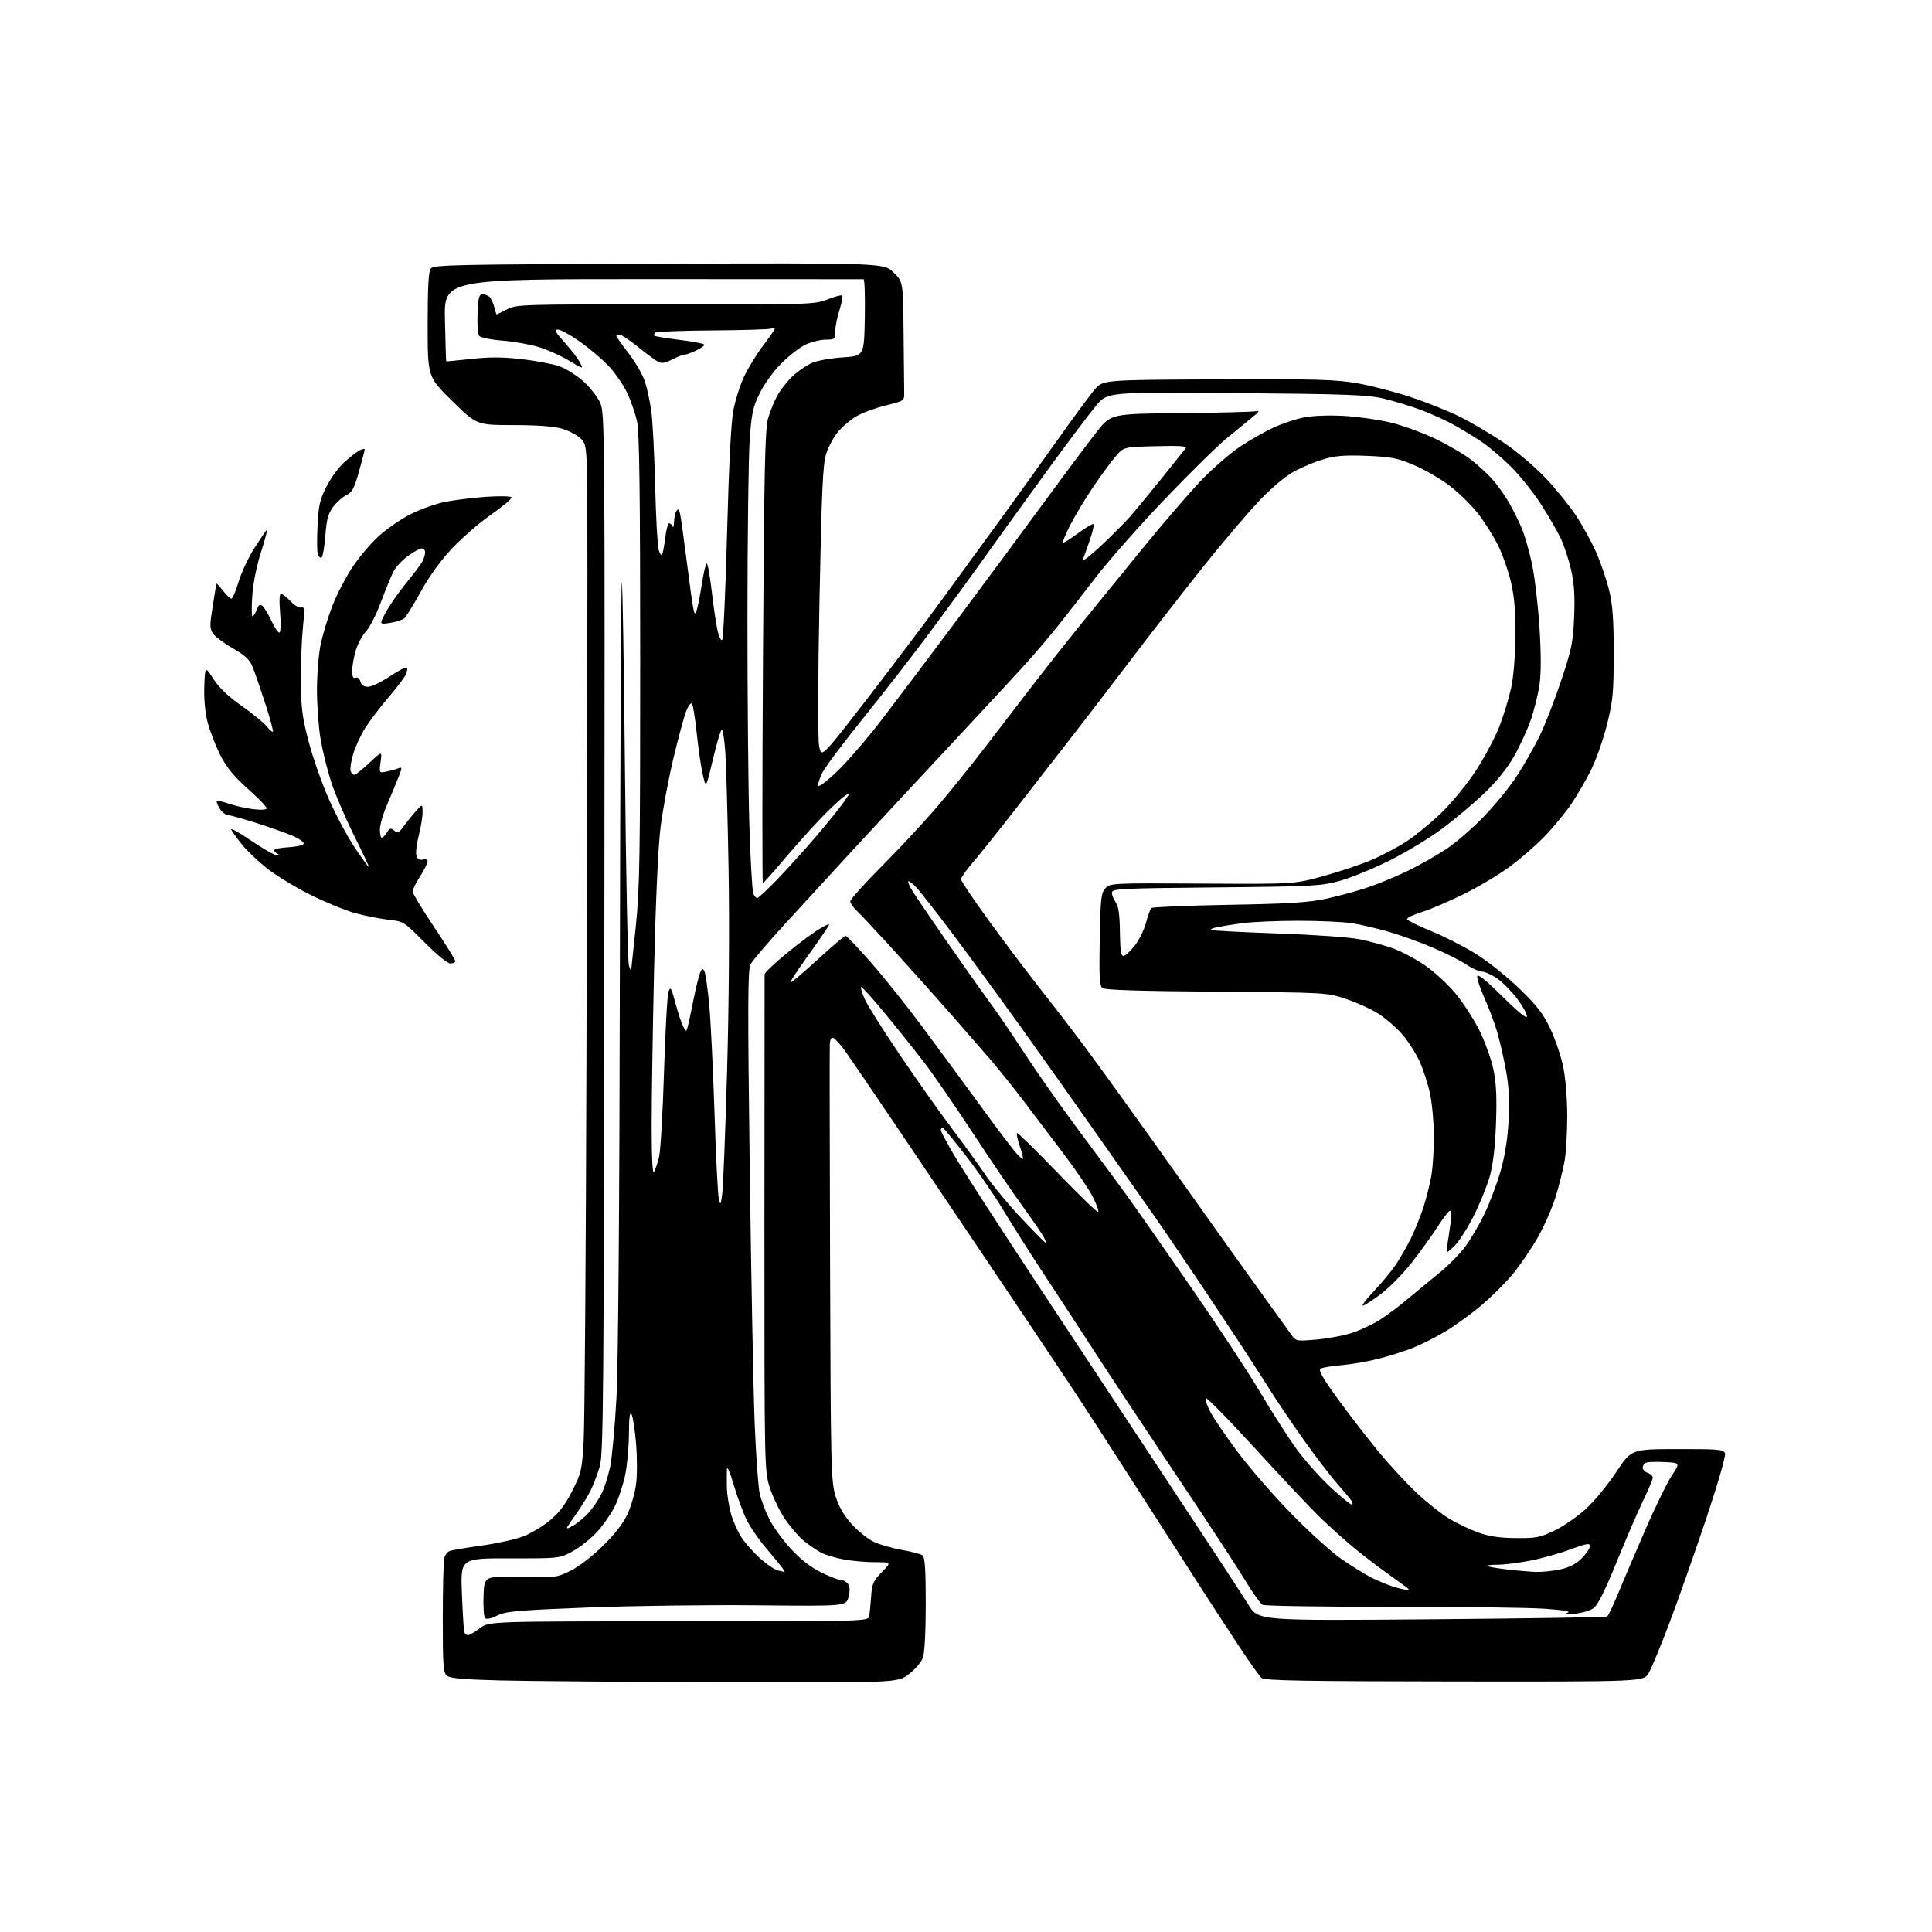 <?xml version="1.0" encoding="UTF-8" standalone="no"?>
<svg 
  version="1.1" 
  xmlns="http://www.w3.org/2000/svg" 
  xmlns:xlink="http://www.w3.org/1999/xlink" 
  xmlns:svg="http://www.w3.org/2000/svg"
  xmlns:rdf="http://www.w3.org/1999/02/22-rdf-syntax-ns#"
  xmlns:cc="http://creativecommons.org/ns#"
  xmlns:dc="http://purl.org/dc/elements/1.1/"
  viewBox="0 0 768 768"
  width="768"
  height="768"
>
<style>svg {background-color: white; }</style>"
<path stroke="none" fill="black" fill-rule="evenodd" d="M287.65,668.71C249.62,668.60 209.68,668.27 198.90,668.00C184.35,667.63 178.88,667.15 177.65,666.13C176.21,664.93 176.00,662.02 176.01,643.13C176.02,631.23 176.29,620.52 176.61,619.32C176.93,618.12 177.89,616.87 178.75,616.54C179.60,616.22 185.23,615.26 191.25,614.42C197.28,613.58 204.68,611.97 207.70,610.84C210.72,609.71 215.51,606.90 218.34,604.60C222.10,601.55 224.56,598.35 227.39,592.80C231.08,585.58 231.32,584.53 232.01,572.84C232.41,566.05 232.91,497.50 233.12,420.50C233.33,343.50 233.50,257.25 233.50,228.83C233.50,177.16 233.50,177.16 231.06,174.56C229.72,173.13 226.37,171.30 223.63,170.48C220.23,169.47 213.99,169.00 204.07,168.98C189.50,168.97 189.50,168.97 179.75,159.39C170.00,149.82 170.00,149.82 170.00,129.10C170.00,114.06 170.34,107.94 171.25,106.75C172.39,105.27 180.67,105.10 261.88,104.83C351.25,104.54 351.25,104.54 355.13,108.25C359.00,111.97 359.00,111.97 359.19,132.48C359.30,143.77 359.41,154.43 359.44,156.18C359.50,159.31 359.39,159.38 352.09,161.17C348.02,162.18 342.76,164.12 340.42,165.50C338.07,166.87 334.75,169.69 333.04,171.75C331.34,173.81 329.24,177.75 328.37,180.50C327.09,184.58 326.61,195.30 325.76,238.55C325.13,270.20 325.07,293.57 325.61,296.48C326.50,301.35 326.50,301.35 344.60,277.93C354.56,265.04 368.06,247.14 374.60,238.15C381.15,229.16 391.31,215.21 397.19,207.15C403.08,199.09 413.31,184.85 419.94,175.50C426.57,166.15 433.45,156.81 435.24,154.76C438.50,151.01 438.50,151.01 484.00,150.81C523.28,150.64 530.87,150.85 539.50,152.35C545.00,153.30 554.73,155.83 561.11,157.96C567.50,160.09 576.30,163.64 580.67,165.83C585.03,168.03 592.66,172.53 597.60,175.84C602.55,179.15 609.96,185.38 614.06,189.68C618.17,193.98 623.73,200.82 626.42,204.87C629.11,208.92 632.81,215.67 634.64,219.87C636.47,224.07 638.76,230.88 639.73,235.00C641.08,240.71 641.49,246.68 641.47,260.00C641.45,275.65 641.16,278.64 638.75,288.22C637.27,294.12 634.40,302.22 632.39,306.22C630.38,310.23 626.91,316.20 624.68,319.50C622.45,322.80 617.90,328.38 614.56,331.90C611.23,335.42 604.94,340.96 600.58,344.21C596.22,347.46 587.81,352.51 581.87,355.43C575.94,358.35 568.37,361.58 565.05,362.62C561.73,363.65 559.15,364.91 559.31,365.41C559.48,365.92 563.81,368.04 568.94,370.13C574.08,372.23 582.09,376.31 586.75,379.22C591.42,382.12 599.17,388.32 603.99,393.00C611.03,399.82 613.46,402.98 616.31,409.00C618.26,413.12 620.56,419.97 621.43,424.21C622.34,428.66 623.00,436.92 623.00,443.77C623.00,450.30 622.52,458.30 621.94,461.57C621.36,464.83 619.80,471.10 618.47,475.50C617.14,479.90 613.94,487.21 611.37,491.75C608.79,496.28 604.31,502.88 601.40,506.40C598.50,509.92 592.86,515.54 588.88,518.89C584.91,522.24 578.58,526.84 574.82,529.11C571.06,531.38 565.28,534.33 561.98,535.66C558.68,537.00 552.50,538.98 548.24,540.07C543.98,541.16 537.27,542.33 533.33,542.67C529.39,543.00 525.60,543.63 524.91,544.06C524.00,544.62 525.86,547.88 531.49,555.67C535.80,561.63 543.08,571.07 547.66,576.64C552.24,582.22 559.31,589.87 563.36,593.64C567.42,597.42 573.19,601.97 576.19,603.76C579.18,605.56 584.31,607.99 587.57,609.17C591.87,610.73 595.98,611.35 602.50,611.41C610.62,611.49 612.14,611.19 618.00,608.38C621.58,606.66 627.20,602.77 630.50,599.73C633.80,596.70 639.20,590.13 642.50,585.13C648.50,576.06 648.50,576.06 666.78,576.03C683.09,576.00 685.13,576.18 685.72,577.70C686.10,578.69 682.93,589.66 678.15,603.95C673.62,617.45 667.10,635.96 663.65,645.08C660.20,654.20 656.48,663.20 655.38,665.08C653.38,668.50 653.38,668.50 578.24,668.41C518.17,668.34 502.78,668.07 501.53,667.03C500.67,666.31 496.53,660.50 492.33,654.11C488.13,647.73 482.80,639.58 480.49,636.00C478.18,632.42 466.92,614.88 455.46,597.00C444.01,579.12 430.32,557.98 425.03,550.00C419.75,542.02 406.65,522.45 395.92,506.50C385.20,490.55 367.93,464.90 357.55,449.50C347.16,434.10 337.28,419.61 335.59,417.30C333.89,414.99 331.94,412.87 331.25,412.58C330.42,412.24 329.95,413.13 329.85,415.28C329.77,417.05 329.82,456.75 329.97,503.50C330.22,583.60 330.35,588.85 332.13,594.65C333.44,598.91 335.41,602.35 338.53,605.82C341.01,608.58 344.95,611.75 347.27,612.87C349.60,613.98 354.65,615.44 358.50,616.11C362.35,616.79 366.06,617.77 366.75,618.29C367.67,618.99 368.00,624.07 368.00,637.47C368.00,648.27 367.55,657.00 366.89,658.89C366.27,660.67 363.79,663.59 361.29,665.50C356.81,668.93 356.81,668.93 287.65,668.71zM186.04,650.00C186.64,650.00 188.76,648.76 190.74,647.25C194.34,644.50 194.34,644.50 269.72,644.50C344.29,644.50 345.09,644.48 345.49,642.50C345.71,641.40 346.07,637.89 346.28,634.71C346.63,629.58 347.11,628.47 350.54,624.96C354.41,621.00 354.41,621.00 347.89,621.00C344.30,621.00 338.71,620.51 335.45,619.91C332.20,619.31 328.18,618.11 326.52,617.25C324.86,616.39 321.78,614.31 319.69,612.63C317.59,610.94 314.11,606.92 311.95,603.68C309.79,600.45 307.08,594.81 305.94,591.15C303.89,584.60 303.86,582.99 303.87,486.50C303.88,432.60 303.91,387.96 303.94,387.30C303.97,386.64 308.02,382.80 312.92,378.78C317.83,374.75 323.73,370.40 326.03,369.10C330.21,366.76 330.21,366.76 328.36,369.63C327.34,371.21 323.66,376.48 320.17,381.34C316.69,386.19 314.01,390.35 314.23,390.56C314.45,390.78 319.28,386.69 324.97,381.48C330.66,376.27 335.68,372.00 336.12,372.00C336.56,372.00 341.10,376.76 346.21,382.58C351.32,388.40 360.45,399.83 366.50,407.98C372.55,416.13 382.68,429.90 389.00,438.57C395.32,447.25 401.80,455.86 403.38,457.71C404.97,459.56 406.43,460.90 406.63,460.70C406.83,460.50 406.27,458.21 405.38,455.62C404.50,453.02 403.99,450.67 404.26,450.40C404.53,450.14 411.77,457.22 420.36,466.14C428.94,475.06 436.23,482.10 436.55,481.78C436.87,481.46 435.92,478.79 434.44,475.85C432.96,472.91 427.84,465.32 423.07,459.00C418.29,452.68 410.97,443.00 406.79,437.50C402.61,432.00 396.56,424.47 393.35,420.77C390.13,417.07 383.47,409.42 378.54,403.77C373.61,398.12 363.65,386.98 356.41,379.00C349.16,371.02 342.06,363.41 340.62,362.08C339.18,360.74 338.00,359.04 338.00,358.29C338.00,357.54 343.47,351.43 350.17,344.71C356.86,337.99 366.48,327.70 371.55,321.83C376.62,315.97 385.66,304.78 391.64,296.97C397.61,289.16 406.55,277.52 411.50,271.10C416.45,264.69 424.10,255.01 428.50,249.59C432.90,244.18 444.05,230.46 453.28,219.12C462.51,207.78 473.75,194.75 478.26,190.18C482.77,185.60 489.45,179.86 493.10,177.43C496.76,175.00 502.64,171.66 506.16,170.01C509.69,168.36 515.26,166.51 518.54,165.89C522.04,165.23 528.63,165.01 534.50,165.35C540.00,165.68 548.31,166.87 552.96,168.01C557.61,169.14 565.48,172.01 570.46,174.38C575.43,176.76 581.78,180.45 584.57,182.60C587.36,184.74 591.25,188.30 593.21,190.50C595.16,192.70 598.08,196.75 599.68,199.50C601.28,202.25 603.60,206.87 604.83,209.77C606.07,212.68 607.95,219.23 609.02,224.35C610.09,229.47 611.41,240.75 611.96,249.42C612.62,259.79 612.63,267.56 611.98,272.11C611.44,275.91 609.87,282.28 608.48,286.25C607.09,290.22 604.07,296.77 601.75,300.82C599.08,305.50 594.82,310.77 590.02,315.34C585.89,319.29 578.45,325.55 573.50,329.26C568.55,332.97 559.10,338.70 552.50,342.01C545.90,345.31 536.90,348.99 532.50,350.19C525.02,352.22 521.81,352.39 483.25,352.76C445.25,353.12 442.00,353.29 442.00,354.86C442.00,355.79 442.69,357.54 443.54,358.75C444.64,360.32 445.11,363.65 445.18,370.47C445.26,377.47 445.62,380.00 446.56,380.00C447.26,380.00 449.26,378.19 451.01,375.99C452.76,373.78 454.80,369.66 455.54,366.84C456.29,364.01 457.26,361.37 457.70,360.96C458.14,360.56 472.00,359.98 488.50,359.68C513.00,359.24 520.15,358.78 527.50,357.19C532.45,356.12 540.10,354.01 544.50,352.49C548.90,350.98 556.10,347.94 560.50,345.75C564.90,343.56 571.42,339.83 575.00,337.47C578.58,335.10 585.15,329.42 589.61,324.83C594.08,320.25 600.08,312.90 602.95,308.50C605.82,304.10 609.93,296.88 612.08,292.45C614.22,288.02 618.07,278.12 620.62,270.45C624.76,258.03 625.32,255.27 625.74,245.28C626.09,237.11 625.77,232.08 624.59,226.78C623.70,222.78 621.85,217.10 620.49,214.16C619.12,211.22 615.47,204.92 612.37,200.16C609.26,195.40 603.92,188.75 600.50,185.39C597.07,182.03 592.16,177.83 589.58,176.06C587.01,174.28 582.11,171.25 578.70,169.31C575.29,167.38 569.06,164.52 564.85,162.96C560.64,161.40 553.89,159.36 549.85,158.41C543.57,156.95 535.03,156.64 491.39,156.27C440.29,155.84 440.29,155.84 435.78,161.17C433.30,164.10 424.55,175.72 416.33,187.00C408.12,198.28 397.08,213.57 391.79,221.00C386.51,228.43 376.63,241.97 369.84,251.10C363.05,260.23 351.11,275.62 343.29,285.31C335.48,294.99 328.14,304.77 326.98,307.03C325.83,309.30 325.06,311.68 325.28,312.32C325.49,312.97 328.92,310.37 332.88,306.54C336.85,302.71 344.45,293.94 349.77,287.04C355.09,280.14 368.23,262.73 378.97,248.35C389.71,233.97 405.70,212.38 414.50,200.38C423.30,188.39 433.01,175.40 436.07,171.53C441.64,164.49 441.64,164.49 469.57,164.23C484.93,164.08 498.40,163.73 499.50,163.44C500.85,163.09 500.38,163.83 498.04,165.71C496.14,167.25 491.41,171.11 487.54,174.31C483.67,177.51 472.48,188.52 462.67,198.79C452.87,209.06 440.72,222.83 435.67,229.40C430.63,235.97 423.96,244.53 420.85,248.42C417.75,252.31 412.35,258.70 408.85,262.62C405.36,266.53 391.48,281.54 378.00,295.96C364.52,310.38 346.81,329.45 338.62,338.34C330.44,347.23 318.32,360.43 311.69,367.67C305.06,374.91 299.05,381.97 298.33,383.35C297.25,385.41 297.19,399.89 298.03,464.18C298.59,507.26 299.48,553.08 300.00,566.00C300.53,578.92 301.44,591.47 302.02,593.89C302.60,596.30 304.27,600.72 305.73,603.71C307.20,606.69 311.02,612.01 314.23,615.51C318.07,619.70 322.15,622.92 326.19,624.94C329.56,626.62 333.09,628.00 334.04,628.00C334.98,628.00 336.31,628.67 336.98,629.48C337.85,630.52 337.95,632.06 337.32,634.73C336.42,638.50 336.42,638.50 300.96,638.13C281.46,637.93 251.10,638.33 233.50,639.02C205.38,640.13 201.03,640.51 197.63,642.22C195.26,643.41 193.40,643.80 192.84,643.24C192.33,642.73 192.04,638.75 192.21,634.41C192.50,626.50 192.50,626.50 206.79,626.85C220.70,627.19 221.22,627.13 226.72,624.43C230.03,622.82 235.40,618.69 239.67,614.49C244.42,609.82 247.84,605.40 249.47,601.84C250.85,598.83 252.36,593.55 252.83,590.11C253.31,586.65 253.31,579.35 252.84,573.83C252.38,568.32 251.56,563.07 251.03,562.16C250.35,561.00 250.05,563.38 250.01,570.00C249.99,575.23 249.30,582.64 248.49,586.48C247.67,590.32 245.86,595.81 244.46,598.67C243.06,601.54 239.95,606.06 237.55,608.73C235.16,611.39 230.79,614.91 227.85,616.54C222.50,619.50 222.50,619.50 202.78,619.47C183.06,619.43 183.06,619.43 183.61,633.47C183.92,641.18 184.34,648.06 184.55,648.75C184.76,649.44 185.43,650.00 186.04,650.00zM569.08,643.69C606.99,643.38 638.38,642.88 638.85,642.59C639.31,642.31 641.41,637.89 643.51,632.78C645.61,627.68 650.47,616.30 654.30,607.50C658.14,598.70 662.77,589.25 664.60,586.50C667.92,581.50 667.92,581.50 661.81,581.20C658.46,581.03 655.10,581.13 654.36,581.42C653.61,581.70 653.00,582.60 653.00,583.40C653.00,584.21 653.90,585.15 655.00,585.50C656.10,585.85 657.00,586.69 657.00,587.37C657.00,588.05 655.26,592.20 653.14,596.59C651.02,600.98 646.27,611.98 642.59,621.04C638.02,632.28 635.12,638.07 633.46,639.28C632.13,640.26 628.66,641.25 625.77,641.49C622.30,641.76 621.35,641.63 623.00,641.12C624.74,640.57 622.02,640.08 614.00,639.50C607.67,639.05 580.23,638.70 553.00,638.73C525.77,638.75 502.79,638.40 501.92,637.94C501.05,637.49 497.96,633.15 495.04,628.31C492.13,623.46 480.02,604.96 468.12,587.20C456.23,569.43 441.93,547.83 436.34,539.20C430.75,530.56 421.43,516.30 415.63,507.50C409.83,498.70 402.26,486.77 398.80,480.99C395.33,475.21 388.77,465.66 384.21,459.77C379.65,453.89 375.49,448.80 374.96,448.48C374.43,448.15 374.00,448.48 374.00,449.22C374.00,449.95 377.04,455.54 380.75,461.63C384.46,467.73 398.07,488.77 411.00,508.39C423.93,528.01 447.55,563.79 463.50,587.91C479.45,612.02 494.23,634.56 496.34,638.01C500.17,644.26 500.17,644.26 569.08,643.69zM558.92,631.93C559.70,631.97 560.15,631.82 559.92,631.60C559.69,631.37 555.90,628.62 551.50,625.47C547.10,622.32 540.80,617.47 537.50,614.69C534.20,611.91 528.64,606.91 525.15,603.57C521.65,600.23 509.98,587.86 499.20,576.08C488.43,564.30 479.45,555.16 479.25,555.76C479.05,556.36 479.87,558.80 481.08,561.18C482.29,563.55 487.14,570.67 491.86,577.00C496.57,583.33 506.22,594.43 513.29,601.68C520.37,608.93 529.38,617.08 533.33,619.80C537.27,622.51 542.52,625.77 545.00,627.03C547.48,628.30 551.30,629.90 553.50,630.60C555.70,631.30 558.14,631.90 558.92,631.93zM311.87,624.86C312.08,624.94 311.63,624.15 310.87,623.12C310.12,622.08 307.19,618.52 304.37,615.21C301.54,611.89 298.07,606.77 296.65,603.84C295.23,600.90 292.96,594.67 291.59,590.00C290.20,585.26 289.04,582.60 288.96,584.00C288.89,585.38 288.88,588.75 288.96,591.50C289.03,594.25 289.78,598.95 290.63,601.94C291.48,604.93 293.47,609.27 295.06,611.58C296.65,613.89 300.02,617.61 302.55,619.83C305.08,622.06 308.13,624.07 309.32,624.30C310.52,624.54 311.67,624.79 311.87,624.86zM610.70,624.87C613.01,624.94 617.28,624.49 620.18,623.87C623.86,623.08 626.46,621.74 628.73,619.47C630.53,617.67 632.00,615.49 632.00,614.63C632.00,613.31 630.72,613.52 624.07,615.97C619.72,617.58 612.47,619.59 607.96,620.45C603.46,621.30 597.73,622.00 595.22,622.00C592.72,622.00 590.90,622.23 591.18,622.51C591.46,622.79 595.02,623.41 599.09,623.88C603.17,624.35 608.39,624.80 610.70,624.87zM227.95,606.39C229.73,605.35 232.50,603.02 234.09,601.22C235.68,599.42 237.93,596.11 239.07,593.86C240.22,591.62 241.77,586.79 242.53,583.14C243.28,579.49 244.41,567.27 245.03,556.00C245.76,542.89 246.25,480.78 246.41,383.75C246.55,300.29 246.90,231.77 247.18,231.49C247.47,231.20 248.03,264.71 248.43,305.95C248.83,347.19 249.53,382.19 249.99,383.72C250.45,385.25 250.87,386.11 250.91,385.62C250.96,385.14 251.79,377.27 252.75,368.12C254.28,353.59 254.50,340.29 254.49,262.50C254.49,196.86 254.17,172.00 253.28,167.77C252.62,164.61 250.85,159.44 249.35,156.27C247.85,153.10 244.57,148.31 242.06,145.62C239.55,142.93 234.39,138.54 230.59,135.86C226.79,133.19 222.82,131.00 221.75,131.00C220.19,131.00 220.71,132.00 224.48,136.19C227.04,139.04 229.78,142.60 230.55,144.10C231.97,146.83 231.97,146.83 226.23,143.38C223.08,141.48 217.67,139.05 214.21,137.98C210.75,136.91 204.22,135.75 199.71,135.40C195.19,135.05 191.05,134.21 190.50,133.54C189.95,132.87 189.65,128.87 189.83,124.66C190.11,118.07 190.41,117.00 191.96,117.00C192.95,117.00 194.22,117.57 194.80,118.26C195.37,118.95 196.15,120.75 196.53,122.26C196.91,123.77 197.30,125.00 197.40,125.00C197.50,125.00 199.36,124.09 201.54,122.98C205.39,121.02 207.21,120.96 264.60,121.02C322.19,121.09 323.84,121.03 328.98,119.01C331.88,117.86 334.51,117.17 334.81,117.48C335.11,117.78 334.60,120.42 333.68,123.35C332.76,126.28 332.00,130.10 332.00,131.84C332.00,134.82 331.79,135.00 328.25,135.02C326.19,135.03 322.65,135.89 320.38,136.92C318.11,137.95 313.77,141.27 310.73,144.31C307.57,147.47 303.84,152.60 302.03,156.28C299.25,161.93 298.76,164.22 298.01,174.91C297.54,181.61 297.14,213.28 297.12,245.30C297.11,277.31 297.46,314.75 297.90,328.50C298.34,342.25 299.04,354.29 299.46,355.25C299.87,356.21 300.57,357.00 301.00,357.00C301.44,357.00 304.95,353.74 308.80,349.75C312.66,345.76 319.48,338.23 323.98,333.00C328.47,327.77 333.54,321.50 335.26,319.05C338.37,314.60 338.37,314.60 335.38,316.73C333.73,317.90 329.26,322.16 325.44,326.18C321.62,330.21 315.19,337.44 311.14,342.25C307.10,347.06 303.55,351.00 303.26,351.00C302.98,351.00 302.99,310.61 303.30,261.25C303.76,186.09 304.10,170.64 305.34,166.24C306.16,163.34 307.97,159.02 309.37,156.62C310.78,154.23 313.60,150.81 315.64,149.01C317.68,147.22 320.96,145.05 322.93,144.19C324.89,143.34 330.32,142.38 335.00,142.07C343.50,141.50 343.50,141.50 343.78,126.25C343.93,117.86 343.70,111.00 343.28,111.00C342.85,110.99 305.15,110.98 259.50,110.96C176.50,110.93 176.50,110.93 176.87,127.21C177.07,136.17 177.29,143.56 177.37,143.63C177.44,143.71 181.91,143.28 187.30,142.69C194.50,141.89 199.81,141.91 207.30,142.76C212.91,143.40 219.63,144.65 222.24,145.55C224.85,146.45 229.19,149.16 231.88,151.58C234.57,154.00 237.61,157.90 238.63,160.24C240.41,164.35 240.47,172.00 240.24,370.99C240.03,556.49 239.84,578.04 238.41,582.96C237.53,585.97 235.90,590.25 234.79,592.47C233.67,594.69 231.33,598.52 229.58,601.00C227.83,603.48 226.02,606.13 225.55,606.89C224.98,607.83 225.77,607.67 227.95,606.39zM537.16,598.00C537.69,598.00 537.78,597.44 537.37,596.75C536.96,596.06 534.43,593.02 531.75,590.00C529.07,586.98 522.97,579.00 518.19,572.29C513.41,565.57 507.05,556.12 504.05,551.29C501.06,546.45 491.26,531.48 482.29,518.00C473.32,504.52 462.72,488.89 458.74,483.25C454.76,477.62 444.32,462.77 435.55,450.25C426.78,437.74 413.30,418.73 405.61,408.00C397.91,397.27 385.89,380.85 378.90,371.50C371.91,362.15 365.03,353.41 363.60,352.08C362.17,350.74 361.00,349.98 361.00,350.39C361.00,350.80 361.51,352.08 362.13,353.23C362.74,354.39 368.73,363.25 375.42,372.92C382.12,382.59 390.09,393.88 393.14,398.00C396.19,402.12 402.64,411.57 407.46,419.00C412.29,426.43 421.96,440.15 428.94,449.50C435.93,458.85 444.56,470.55 448.13,475.50C451.70,480.45 463.18,496.88 473.65,512.00C484.12,527.12 496.42,545.80 500.98,553.50C505.53,561.20 511.90,571.16 515.12,575.64C518.34,580.12 524.41,586.98 528.59,590.89C532.78,594.80 536.63,598.00 537.16,598.00zM523.35,532.49C527.83,532.11 534.20,530.91 537.50,529.82C540.80,528.73 545.75,526.42 548.49,524.67C551.23,522.93 556.15,519.25 559.42,516.50C562.68,513.75 568.27,509.15 571.83,506.27C575.39,503.40 580.10,498.67 582.29,495.77C584.49,492.87 588.01,486.90 590.11,482.50C592.21,478.10 595.09,470.45 596.51,465.50C598.22,459.53 599.29,452.79 599.69,445.46C600.13,437.18 599.85,432.07 598.57,425.07C597.62,419.93 595.97,412.86 594.89,409.37C593.81,405.88 591.58,400.01 589.92,396.33C588.27,392.65 587.06,388.93 587.23,388.07C587.43,387.02 590.74,389.68 597.26,396.14C603.69,402.51 607.00,405.17 607.00,403.99C607.00,403.01 605.26,399.88 603.13,397.05C601.00,394.22 597.52,390.66 595.38,389.13C593.25,387.61 590.43,386.30 589.13,386.23C587.83,386.16 585.05,384.92 582.97,383.48C580.88,382.03 575.05,379.07 570.01,376.90C564.97,374.72 557.01,371.84 552.34,370.48C547.66,369.13 541.06,367.57 537.67,367.02C534.28,366.47 524.52,366.02 516.00,366.03C507.48,366.03 497.35,366.48 493.50,367.02C489.65,367.56 485.23,368.27 483.68,368.60C482.13,368.92 481.07,369.41 481.34,369.67C481.60,369.93 493.45,370.56 507.66,371.06C522.19,371.56 536.56,372.58 540.50,373.38C544.35,374.17 550.20,375.75 553.50,376.91C556.80,378.06 562.55,381.09 566.28,383.63C570.01,386.17 575.50,391.20 578.49,394.79C581.48,398.39 585.75,404.97 587.99,409.42C590.22,413.86 592.76,420.88 593.62,425.00C594.79,430.62 595.06,436.02 594.68,446.50C594.34,455.86 593.53,462.82 592.24,467.50C591.17,471.35 588.25,478.55 585.75,483.50C583.24,488.45 579.74,493.85 577.96,495.50C574.73,498.50 574.73,498.50 575.39,494.50C575.76,492.30 576.34,488.29 576.69,485.59C577.15,481.98 577.01,480.88 576.15,481.41C575.50,481.81 573.35,484.69 571.36,487.82C569.37,490.94 564.88,497.16 561.40,501.64C557.91,506.12 552.30,511.86 548.93,514.39C545.56,516.93 542.33,519.00 541.75,519.00C541.17,519.00 543.15,516.41 546.15,513.25C549.15,510.09 552.98,505.48 554.67,503.00C556.36,500.52 559.08,495.80 560.73,492.50C562.37,489.20 564.66,483.57 565.81,480.00C566.96,476.43 568.37,470.83 568.95,467.57C569.53,464.30 570.00,457.24 570.00,451.88C570.00,446.52 569.31,438.84 568.47,434.82C567.63,430.79 565.66,424.80 564.11,421.50C562.55,418.20 559.42,413.41 557.16,410.86C554.89,408.31 550.77,404.78 548.01,403.01C545.25,401.23 539.50,398.60 535.24,397.16C527.50,394.54 527.50,394.54 483.53,394.21C452.52,393.98 439.16,393.55 438.19,392.74C437.09,391.83 436.88,387.94 437.16,373.40C437.46,357.25 437.71,354.97 439.39,353.12C441.25,351.07 441.90,351.03 477.89,351.24C514.50,351.46 514.50,351.46 526.07,348.26C532.43,346.51 540.98,343.65 545.07,341.91C549.15,340.18 555.43,336.87 559.00,334.56C562.58,332.25 568.94,327.02 573.14,322.93C577.52,318.67 583.39,311.45 586.91,306.00C590.28,300.77 594.39,293.01 596.04,288.74C597.68,284.48 599.76,277.73 600.64,273.74C601.63,269.29 602.30,261.30 602.38,253.00C602.47,243.04 602.01,237.40 600.65,231.50C599.63,227.10 597.33,220.50 595.54,216.84C593.74,213.18 590.10,207.41 587.43,204.02C584.77,200.63 579.64,195.64 576.04,192.93C572.44,190.22 566.12,186.58 562.00,184.84C555.50,182.09 553.03,181.61 543.42,181.21C534.88,180.87 530.97,181.15 526.42,182.47C523.16,183.41 517.92,185.55 514.77,187.22C511.17,189.13 505.95,193.47 500.76,198.88C496.20,203.62 486.18,215.39 478.49,225.03C470.80,234.67 457.84,251.32 449.71,262.03C441.57,272.74 431.00,286.53 426.21,292.68C421.42,298.83 411.65,311.39 404.50,320.59C397.35,329.78 389.36,339.78 386.75,342.81C384.14,345.84 382.00,348.85 382.00,349.51C382.00,350.17 387.03,357.63 393.18,366.10C399.33,374.57 408.45,386.68 413.46,393.00C418.47,399.32 426.53,409.83 431.39,416.34C436.24,422.86 448.28,439.51 458.14,453.34C468.00,467.18 478.42,481.83 481.29,485.89C484.15,489.96 492.03,500.98 498.80,510.39C505.56,519.80 512.02,528.78 513.15,530.35C515.20,533.19 515.21,533.19 523.35,532.49zM415.62,494.00C415.87,494.00 415.54,492.99 414.90,491.75C414.26,490.51 410.47,485.00 406.49,479.50C402.50,474.00 393.49,460.73 386.46,450.00C379.43,439.27 370.73,426.68 367.13,422.00C363.52,417.32 356.57,408.64 351.67,402.70C346.77,396.76 342.56,392.11 342.30,392.37C342.04,392.62 342.70,394.79 343.76,397.19C344.82,399.58 351.00,409.41 357.50,419.02C363.99,428.63 373.20,441.68 377.97,448.00C382.73,454.32 388.91,462.88 391.71,467.00C394.50,471.12 400.92,478.89 405.98,484.25C411.03,489.61 415.37,494.00 415.62,494.00zM287.11,474.50C287.47,471.75 288.34,449.93 289.02,426.00C289.77,399.72 290.01,367.85 289.62,345.50C289.26,325.15 288.69,304.34 288.34,299.25C287.99,294.16 287.37,290.00 286.95,290.00C286.54,290.00 284.95,295.29 283.42,301.75C280.64,313.50 280.64,313.50 279.38,308.02C278.68,305.01 277.60,297.59 276.97,291.52C276.34,285.46 275.47,280.13 275.05,279.68C274.62,279.24 273.59,280.59 272.77,282.68C271.94,284.78 269.65,293.25 267.68,301.50C265.71,309.75 263.41,322.12 262.56,329.00C261.61,336.70 260.64,358.22 260.02,385.00C259.47,408.93 259.03,437.27 259.04,448.00C259.05,460.47 259.40,466.93 259.99,465.91C260.50,465.04 261.40,462.34 261.99,459.91C262.58,457.49 263.47,442.23 263.96,426.00C264.46,409.77 265.26,395.43 265.75,394.13C266.52,392.06 266.87,392.63 268.46,398.63C269.46,402.41 270.84,406.60 271.52,407.93C272.66,410.19 272.79,410.22 273.31,408.43C273.62,407.37 274.62,402.68 275.55,398.02C276.47,393.35 277.66,388.40 278.18,387.02C278.96,384.98 279.30,384.79 279.99,386.01C280.45,386.84 281.33,392.92 281.93,399.51C282.54,406.10 283.48,425.45 284.03,442.50C284.58,459.55 285.34,474.85 285.73,476.50C286.38,479.28 286.48,479.13 287.11,474.50zM179.04,383.00C177.92,383.00 173.56,379.45 168.79,374.64C160.56,366.34 160.45,366.27 154.34,365.60C150.95,365.22 144.96,364.03 141.03,362.94C137.11,361.85 129.04,358.53 123.10,355.55C117.16,352.57 109.42,347.83 105.90,345.01C102.38,342.19 98.00,338.00 96.16,335.69C94.32,333.39 92.41,330.75 91.91,329.83C91.42,328.90 94.92,330.82 99.69,334.08C104.47,337.33 109.08,339.96 109.94,339.92C110.97,339.87 111.07,339.67 110.25,339.34C109.56,339.06 109.00,338.44 109.00,337.97C109.00,337.49 111.55,336.96 114.67,336.80C117.79,336.63 120.51,336.00 120.71,335.39C120.91,334.78 118.92,333.36 116.29,332.24C113.65,331.12 107.11,328.81 101.74,327.10C96.37,325.40 91.32,324.00 90.51,324.00C89.71,324.00 88.30,322.86 87.39,321.47C86.48,320.08 85.94,318.72 86.21,318.46C86.47,318.19 88.63,318.66 91.00,319.50C93.36,320.33 97.71,321.30 100.65,321.65C104.02,322.04 106.00,321.90 106.00,321.26C106.00,320.70 102.60,317.20 98.44,313.48C92.78,308.42 90.03,305.03 87.51,300.02C85.66,296.34 83.42,290.53 82.53,287.12C81.52,283.20 81.03,277.92 81.21,272.82C81.50,264.73 81.50,264.73 84.85,269.92C87.13,273.43 90.74,276.88 96.09,280.62C100.42,283.66 104.88,287.31 106.00,288.72C107.11,290.14 108.23,291.10 108.48,290.86C108.72,290.61 107.36,285.58 105.45,279.69C103.53,273.79 101.29,267.26 100.45,265.18C99.26,262.20 97.55,260.59 92.48,257.68C88.93,255.63 85.38,252.96 84.59,251.73C83.35,249.80 83.35,248.35 84.56,241.00C85.33,236.32 85.97,232.28 85.99,232.00C86.01,231.72 87.17,232.96 88.58,234.75C89.99,236.54 91.52,238.00 91.98,238.00C92.43,238.00 93.73,234.94 94.87,231.21C96.00,227.47 98.79,221.51 101.07,217.96C103.34,214.41 105.58,211.10 106.04,210.61C106.50,210.12 105.53,213.92 103.88,219.06C102.06,224.71 100.64,231.66 100.29,236.69C99.97,241.26 100.01,245.00 100.38,245.00C100.75,245.00 101.50,243.83 102.04,242.39C102.80,240.41 103.34,240.04 104.33,240.86C105.04,241.45 106.68,244.18 107.97,246.93C109.26,249.68 110.68,251.70 111.14,251.42C111.59,251.13 111.68,247.55 111.34,243.45C110.95,238.92 111.08,236.00 111.67,236.00C112.19,236.00 113.93,237.36 115.52,239.03C117.16,240.74 119.04,241.81 119.85,241.50C121.06,241.04 121.14,242.29 120.39,249.73C119.90,254.55 119.55,264.12 119.60,271.00C119.69,281.57 120.18,285.30 122.79,295.15C124.48,301.56 128.15,311.91 130.94,318.15C133.72,324.39 138.34,332.97 141.21,337.21C144.07,341.45 146.52,344.82 146.65,344.68C146.78,344.55 144.09,338.83 140.67,331.97C137.26,325.11 133.22,315.68 131.70,311.00C130.18,306.32 128.28,298.68 127.47,294.00C126.66,289.32 126.00,280.47 126.00,274.32C126.00,268.16 126.67,259.95 127.48,256.07C128.30,252.19 130.35,245.43 132.04,241.05C133.73,236.67 137.26,229.80 139.88,225.79C142.50,221.78 147.27,216.11 150.47,213.19C153.68,210.27 159.44,206.29 163.29,204.35C167.13,202.42 173.25,200.24 176.89,199.51C180.53,198.78 187.84,197.87 193.14,197.50C198.44,197.13 203.02,197.22 203.31,197.69C203.60,198.16 200.02,201.21 195.35,204.46C190.68,207.71 183.63,213.81 179.68,218.02C175.11,222.89 170.59,229.14 167.24,235.22C164.35,240.47 161.40,245.25 160.69,245.84C159.98,246.43 157.45,247.22 155.06,247.61C150.71,248.30 150.71,248.30 153.51,243.16C155.05,240.33 158.65,235.17 161.52,231.70C164.38,228.23 167.23,224.44 167.86,223.26C168.49,222.09 169.00,220.43 169.00,219.57C169.00,218.70 168.39,218.00 167.65,218.00C166.91,218.00 164.45,219.34 162.19,220.98C159.92,222.62 157.33,225.40 156.42,227.15C155.51,228.91 153.27,234.38 151.44,239.31C149.60,244.25 146.93,249.51 145.49,251.01C144.06,252.50 142.24,255.89 141.44,258.52C140.65,261.16 140.00,264.81 140.00,266.63C140.00,269.02 140.38,269.79 141.37,269.41C142.18,269.10 142.96,269.72 143.27,270.94C143.64,272.32 144.63,273.00 146.29,273.00C147.66,273.00 151.55,271.15 154.94,268.88C158.33,266.62 161.38,265.04 161.71,265.38C162.05,265.72 161.85,267.01 161.26,268.25C160.67,269.49 157.56,273.57 154.35,277.33C151.13,281.08 147.02,286.48 145.21,289.33C143.41,292.17 141.23,296.89 140.38,299.80C139.52,302.72 139.08,305.76 139.38,306.55C139.69,307.35 140.35,308.00 140.85,308.00C141.36,308.00 144.05,305.86 146.83,303.25C151.89,298.50 151.89,298.50 151.29,302.91C150.69,307.31 150.69,307.31 153.59,306.73C155.19,306.40 157.31,305.83 158.29,305.45C159.98,304.79 159.97,305.04 158.13,309.63C157.06,312.31 155.03,317.20 153.62,320.50C152.20,323.80 151.04,327.96 151.02,329.75C151.01,331.54 151.34,333.00 151.76,333.00C152.18,333.00 153.10,332.07 153.82,330.92C154.92,329.16 155.35,329.05 156.70,330.17C158.07,331.30 158.59,331.07 160.40,328.57C161.55,326.96 163.72,324.26 165.22,322.57C167.94,319.50 167.94,319.50 167.97,322.86C167.99,324.70 167.30,328.89 166.45,332.18C165.60,335.46 165.20,339.05 165.55,340.16C165.99,341.54 166.80,342.02 168.10,341.69C169.19,341.40 170.00,341.70 170.00,342.40C170.00,343.06 168.65,345.74 167.00,348.34C165.35,350.94 164.00,353.66 164.00,354.38C164.00,355.10 167.82,361.41 172.50,368.41C177.18,375.41 181.00,381.56 181.00,382.07C181.00,382.58 180.12,383.00 179.04,383.00zM287.07,254.33C287.54,253.86 288.42,234.80 289.02,211.99C289.73,185.09 290.61,167.91 291.52,163.14C292.29,159.09 294.22,153.01 295.81,149.64C297.41,146.26 300.80,140.74 303.36,137.36C305.91,133.99 308.00,130.96 308.00,130.64C308.00,130.32 307.33,130.32 306.51,130.63C305.70,130.95 295.16,131.27 283.10,131.35C271.03,131.43 260.83,131.84 260.42,132.25C260.00,132.66 259.88,133.21 260.14,133.47C260.39,133.73 264.97,134.47 270.30,135.13C275.64,135.78 280.00,136.65 280.00,137.05C280.00,137.45 278.47,138.50 276.60,139.39C274.73,140.27 272.69,141.00 272.06,141.00C271.43,141.00 269.24,141.86 267.18,142.91C264.27,144.39 262.99,144.58 261.47,143.74C260.38,143.14 256.81,140.48 253.51,137.82C250.22,135.17 246.96,133.00 246.26,133.00C245.57,133.00 245.00,133.24 245.00,133.54C245.00,133.83 247.20,136.95 249.89,140.46C252.58,143.97 255.50,149.01 256.37,151.67C257.24,154.33 258.38,159.65 258.91,163.50C259.44,167.35 260.12,180.62 260.43,193.00C260.73,205.38 261.35,216.83 261.80,218.46C262.25,220.09 262.88,220.99 263.19,220.46C263.50,219.93 264.06,216.91 264.45,213.75C264.83,210.59 265.52,208.00 265.99,208.00C266.45,208.00 267.06,208.56 267.34,209.25C267.62,209.94 267.88,209.15 267.94,207.50C267.99,205.85 268.41,203.89 268.88,203.15C269.52,202.15 269.88,202.40 270.32,204.15C270.64,205.44 271.83,213.93 272.97,223.00C274.11,232.07 275.30,240.62 275.63,242.00C276.18,244.33 276.27,244.36 276.96,242.50C277.38,241.40 278.28,236.79 278.98,232.25C279.67,227.71 280.56,224.00 280.94,224.00C281.33,224.00 282.20,228.84 282.89,234.75C283.57,240.66 284.60,247.68 285.17,250.35C285.75,253.05 286.59,254.81 287.07,254.33zM437.61,217.00C442.00,212.88 447.17,207.70 449.11,205.50C451.04,203.30 456.62,196.55 461.50,190.50C466.38,184.45 470.78,178.95 471.29,178.28C472.00,177.32 469.38,177.12 459.42,177.37C446.64,177.68 446.64,177.68 443.33,181.59C441.51,183.74 437.45,189.30 434.31,193.94C431.18,198.59 427.14,205.32 425.34,208.89C423.54,212.47 422.24,215.57 422.45,215.79C422.67,216.00 425.39,214.30 428.50,212.00C431.61,209.70 434.40,208.06 434.69,208.36C434.98,208.65 434.32,211.50 433.22,214.69C432.12,217.89 430.86,221.40 430.42,222.50C429.98,223.60 433.22,221.12 437.61,217.00zM127.84,221.60C127.37,221.89 126.71,221.40 126.36,220.50C126.02,219.61 125.95,214.52 126.22,209.19C126.62,200.91 127.14,198.62 129.76,193.44C131.45,190.11 134.63,185.76 136.83,183.77C139.03,181.79 141.76,179.66 142.91,179.05C144.06,178.43 144.99,178.28 144.97,178.71C144.95,179.15 143.93,183.10 142.69,187.50C140.83,194.10 139.96,195.73 137.73,196.80C136.24,197.51 133.89,199.59 132.49,201.42C130.44,204.11 129.84,206.31 129.33,212.91C128.98,217.40 128.31,221.31 127.84,221.60z" />

</svg>